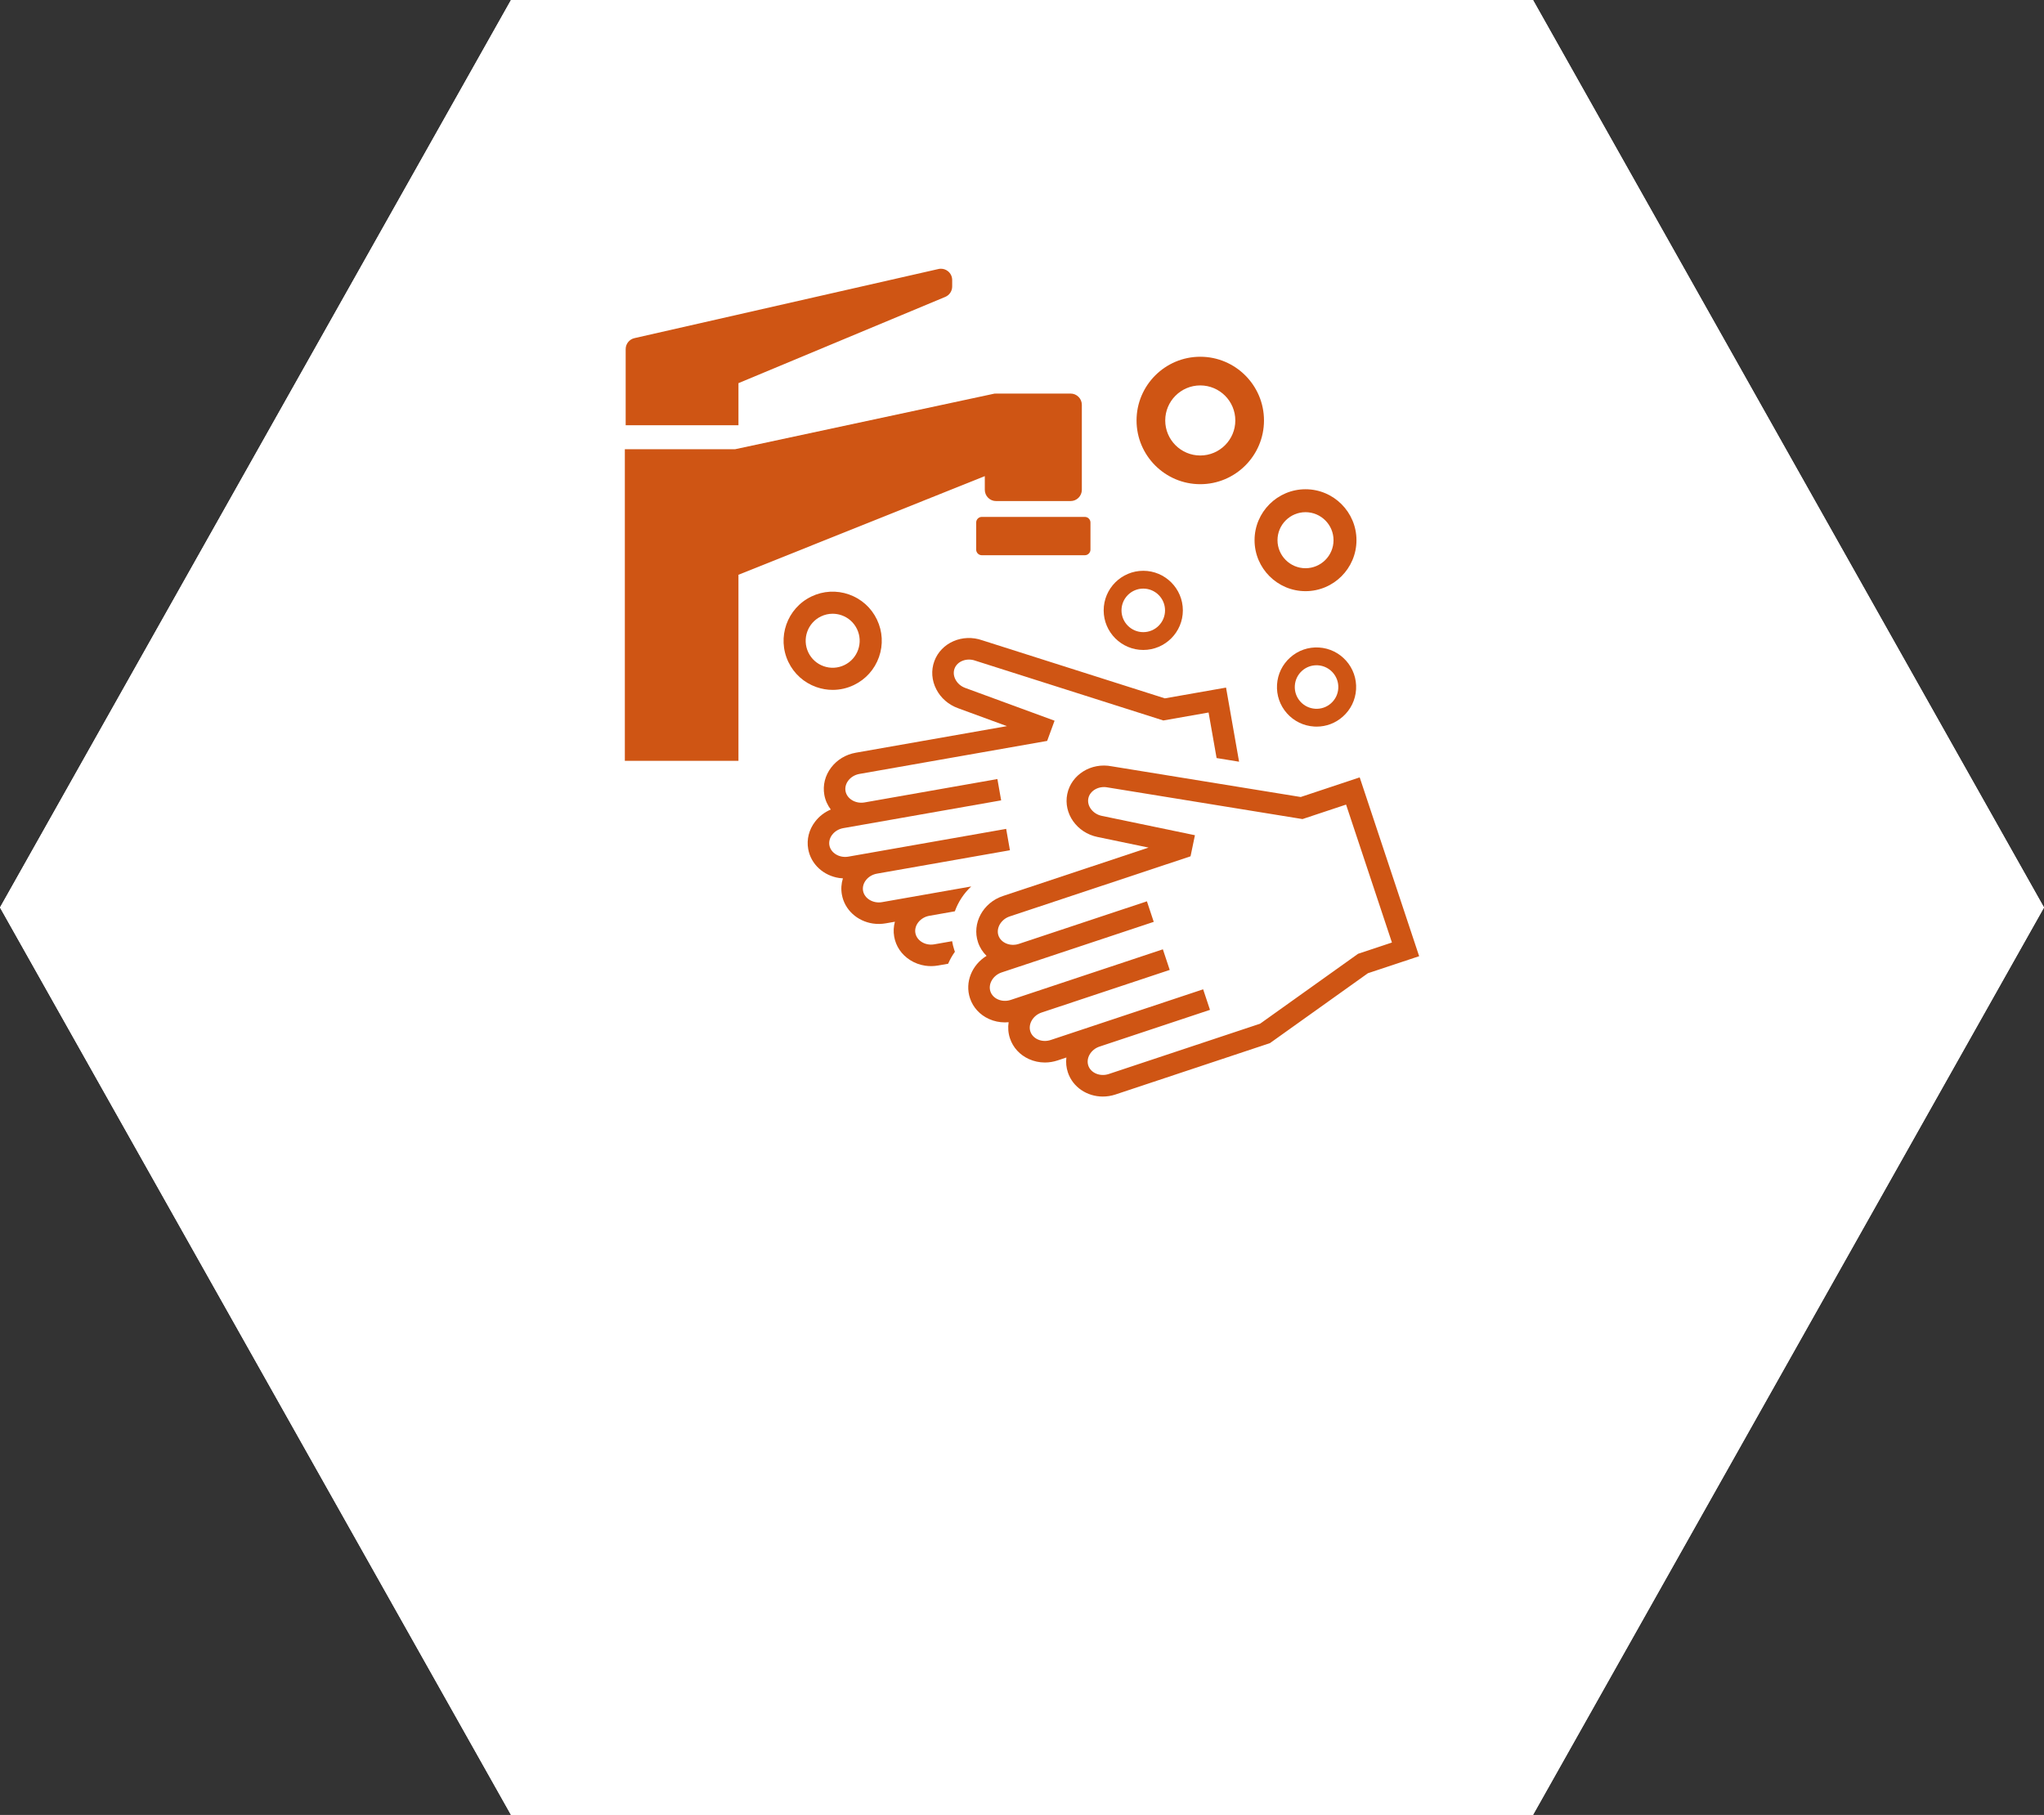 <?xml version="1.0" encoding="utf-8"?>
<!-- Generator: Adobe Illustrator 16.0.0, SVG Export Plug-In . SVG Version: 6.00 Build 0)  -->
<!DOCTYPE svg PUBLIC "-//W3C//DTD SVG 1.1//EN" "http://www.w3.org/Graphics/SVG/1.1/DTD/svg11.dtd">
<svg version="1.1" id="レイヤー_1" xmlns="http://www.w3.org/2000/svg" xmlns:xlink="http://www.w3.org/1999/xlink" x="0px"
	 y="0px" viewBox="0 0 260 230.872" enable-background="new 0 0 260 230.872"
	 xml:space="preserve">
<rect x="0" y="0" width="260" height="230.872" fill="#333333" stroke="none"/>
<polygon fill="#FFFFFF" points="195,0 65,0 0,115.438 65,230.872 195,230.872 260,115.438 "/>
<path fill="#CF5514" d="M121.466,121.071c-0.025-0.07-0.05-0.141-0.074-0.212c-0.125-0.375-0.218-0.754-0.281-1.133l-2.263,0.397
	c-0.576,0.102-1.151-0.007-1.618-0.306c-0.431-0.275-0.712-0.68-0.793-1.139c-0.173-0.983,0.639-1.982,1.774-2.182l3.247-0.571
	c0.425-1.189,1.137-2.277,2.083-3.162l-11.347,1.996c-1.134,0.2-2.239-0.462-2.412-1.444c-0.08-0.46,0.046-0.936,0.357-1.342
	c0.337-0.44,0.84-0.738,1.417-0.841l16.908-2.974l-0.004-0.024l-0.474-2.695l-20.075,3.531c-1.135,0.199-2.238-0.463-2.412-1.445
	c-0.08-0.459,0.046-0.936,0.357-1.341c0.337-0.44,0.84-0.739,1.417-0.841l20.074-3.531l-0.474-2.696l-0.003-0.015l-16.908,2.975
	c-1.134,0.198-2.238-0.463-2.411-1.445c-0.081-0.459,0.046-0.936,0.356-1.342c0.338-0.44,0.841-0.738,1.417-0.84l23.864-4.198
	l-0.001-0.007l0.012,0.005l0.943-2.57l-11.359-4.169c-0.549-0.2-0.993-0.582-1.248-1.074c-0.236-0.454-0.277-0.945-0.117-1.383
	c0.342-0.94,1.549-1.403,2.634-1.013l23.926,7.609l5.754-1.013l1.02,5.793l2.86,0.465l-1.658-9.428l-7.786,1.369l-23.213-7.381
	c-2.513-0.892-5.249,0.298-6.11,2.66c-0.425,1.166-0.333,2.438,0.259,3.58c0.572,1.104,1.546,1.951,2.739,2.386l6.236,2.289
	l-19.229,3.383c-1.254,0.221-2.361,0.885-3.116,1.872c-0.783,1.021-1.095,2.257-0.88,3.48c0.124,0.701,0.414,1.334,0.823,1.873
	c-0.787,0.334-1.475,0.861-1.995,1.541c-0.782,1.021-1.094,2.258-0.879,3.48c0.345,1.962,1.976,3.4,3.947,3.691
	c0.154,0.022,0.311,0.036,0.469,0.045c-0.207,0.661-0.255,1.359-0.133,2.053c0.345,1.963,1.977,3.4,3.947,3.692
	c0.527,0.077,1.078,0.073,1.635-0.024l1.164-0.205c-0.166,0.605-0.206,1.25-0.091,1.9c0.215,1.224,0.93,2.278,2.014,2.972
	c0.588,0.376,1.246,0.619,1.932,0.721c0.535,0.079,1.087,0.072,1.636-0.024l1.282-0.226
	C120.833,122.062,121.12,121.55,121.466,121.071"/>
<path fill="#CF5514" d="M124.172,69.914c0,0.394,0.322,0.716,0.716,0.716h13.104c0.395,0,0.717-0.322,0.717-0.716v-3.446
	c0-0.394-0.322-0.715-0.717-0.715h-13.104c-0.394,0-0.716,0.321-0.716,0.715V69.914z"/>
<path fill="#CF5514" d="M93.933,54.092H79.587v-9.683c0-0.668,0.463-1.247,1.114-1.395l38.669-8.793
	c0.105-0.025,0.212-0.036,0.318-0.036c0.321,0,0.637,0.108,0.892,0.313c0.341,0.271,0.539,0.684,0.539,1.118v0.83
	c0,0.578-0.347,1.1-0.88,1.321L93.933,48.739V54.092z"/>
<path fill="#CF5514" d="M105.92,87.759c-0.698,0-1.399-0.12-2.078-0.359c-1.574-0.554-2.837-1.687-3.558-3.191
	c-1.489-3.105-0.174-6.843,2.932-8.331c1.504-0.722,3.199-0.813,4.773-0.26c1.573,0.554,2.838,1.688,3.558,3.191
	c0.721,1.504,0.814,3.2,0.26,4.773c-0.554,1.573-1.687,2.837-3.192,3.559C107.761,87.552,106.843,87.757,105.92,87.759
	 M105.914,78.072c-0.507,0-1.011,0.113-1.482,0.339c-1.707,0.819-2.431,2.874-1.612,4.582c0.396,0.827,1.091,1.45,1.956,1.755
	c0.866,0.305,1.798,0.254,2.625-0.143c0.827-0.396,1.451-1.092,1.755-1.957c0.305-0.865,0.254-1.798-0.142-2.625
	c-0.397-0.827-1.092-1.45-1.957-1.755C106.684,78.138,106.297,78.072,105.914,78.072"/>
<path fill="#CF5514" d="M166.064,75.2c-3.574,0-6.482-2.908-6.482-6.482s2.908-6.482,6.482-6.482s6.481,2.908,6.481,6.482
	S169.639,75.2,166.064,75.2 M166.064,65.153c-1.965,0-3.564,1.599-3.564,3.564c0,1.965,1.6,3.564,3.564,3.564s3.563-1.6,3.563-3.564
	C169.628,66.752,168.029,65.153,166.064,65.153"/>
<path fill="#CF5514" d="M152.676,61.592c-4.471,0-8.105-3.637-8.105-8.106s3.635-8.105,8.105-8.105c4.47,0,8.105,3.636,8.105,8.105
	S157.146,61.592,152.676,61.592 M152.676,49.028c-2.458,0-4.457,1.999-4.457,4.457s1.999,4.457,4.457,4.457s4.458-1.999,4.458-4.457
	S155.134,49.028,152.676,49.028"/>
<path fill="#CF5514" d="M145.426,82.679c-2.777,0-5.037-2.259-5.037-5.035c0-2.777,2.26-5.036,5.037-5.036
	c2.775,0,5.035,2.259,5.035,5.036C150.461,80.42,148.201,82.679,145.426,82.679 M145.426,74.874c-1.527,0-2.77,1.242-2.77,2.77
	c0,1.526,1.242,2.769,2.77,2.769c1.526,0,2.769-1.242,2.769-2.769C148.194,76.116,146.952,74.874,145.426,74.874"/>
<path fill="#CF5514" d="M167.475,92.431c-0.104,0-0.207-0.003-0.311-0.01c-1.344-0.081-2.574-0.68-3.467-1.687
	c-0.892-1.007-1.338-2.301-1.256-3.644s0.681-2.573,1.688-3.465c1.006-0.893,2.298-1.339,3.643-1.258
	c2.772,0.168,4.891,2.559,4.723,5.331c-0.081,1.343-0.68,2.573-1.688,3.465C169.879,91.987,168.705,92.431,167.475,92.431
	 M167.464,84.626c-0.677,0-1.321,0.243-1.833,0.696c-0.553,0.491-0.882,1.167-0.927,1.905c-0.046,0.738,0.2,1.45,0.69,2.004
	c0.49,0.553,1.168,0.883,1.906,0.927c0.739,0.047,1.45-0.2,2.003-0.69c0.554-0.491,0.884-1.167,0.929-1.904
	c0.092-1.525-1.074-2.841-2.598-2.933C167.578,84.627,167.521,84.626,167.464,84.626"/>
<path fill="#CF5514" d="M136.182,50.064H126.7c-0.057,0-0.113,0.004-0.167,0.011v-0.011l-33.04,7.083H79.481v39.634h14.451V73.115
	l31.337-12.548v1.74c0,0.787,0.643,1.432,1.431,1.432h9.481c0.787,0,1.431-0.645,1.431-1.432V51.495
	C137.612,50.708,136.969,50.064,136.182,50.064"/>
<path fill="#CF5514" d="M172.956,98.888l-7.502,2.495l-24.042-3.904c-2.617-0.514-5.149,1.063-5.655,3.525
	c-0.508,2.473,1.216,4.924,3.839,5.463l6.504,1.352l-18.528,6.16c-2.544,0.847-3.966,3.484-3.169,5.88
	c0.225,0.677,0.605,1.26,1.089,1.733c-1.859,1.137-2.787,3.35-2.109,5.388c0.391,1.178,1.253,2.117,2.427,2.645
	c0.637,0.286,1.323,0.43,2.017,0.43c0.157,0,0.315-0.01,0.473-0.024c-0.106,0.672-0.059,1.371,0.167,2.05
	c0.392,1.179,1.254,2.118,2.427,2.645c0.637,0.286,1.324,0.431,2.017,0.431c0.541,0,1.086-0.088,1.614-0.263l1.119-0.373
	c-0.076,0.633-0.016,1.275,0.19,1.893c0.628,1.891,2.453,3.074,4.444,3.074c0.533,0,1.078-0.085,1.615-0.263l19.646-6.533
	l12.462-8.892l6.517-2.166L172.956,98.888z M172.748,121.33l-12.461,8.891l-19.258,6.403c-1.092,0.363-2.281-0.13-2.596-1.077
	c-0.147-0.442-0.092-0.932,0.155-1.379c0.271-0.483,0.724-0.854,1.279-1.038l14.044-4.67l-0.004-0.014l-0.864-2.599l-19.382,6.444
	c-0.557,0.186-1.141,0.162-1.646-0.065c-0.466-0.21-0.804-0.568-0.951-1.011c-0.314-0.947,0.343-2.054,1.436-2.418l16.291-5.416
	l-0.008-0.023l-0.864-2.598l-19.341,6.432c-0.556,0.185-1.14,0.161-1.646-0.066c-0.466-0.209-0.804-0.568-0.951-1.011
	c-0.315-0.947,0.342-2.054,1.434-2.417l19.343-6.432l-0.005-0.015l-0.864-2.598l-16.291,5.417c-1.092,0.363-2.282-0.13-2.597-1.077
	c-0.315-0.946,0.343-2.054,1.435-2.417l22.993-7.645l-0.002-0.007l0.013,0.002l0.558-2.681l-11.849-2.462
	c-1.127-0.231-1.91-1.253-1.709-2.23c0.201-0.98,1.326-1.616,2.457-1.387l24.782,4.025l5.544-1.842l5.834,17.546L172.748,121.33z"/>
<polygon fill="#FFFFFF" points="195,0 65,0 0,115.438 65,230.872 195,230.872 260,115.438 "/>
<path fill="#CF5514" d="M121.466,121.071c-0.025-0.07-0.05-0.141-0.074-0.212c-0.125-0.375-0.218-0.754-0.281-1.133l-2.263,0.397
	c-0.576,0.102-1.151-0.007-1.618-0.306c-0.431-0.275-0.712-0.68-0.793-1.139c-0.173-0.983,0.639-1.982,1.774-2.182l3.247-0.571
	c0.425-1.189,1.137-2.277,2.083-3.162l-11.347,1.996c-1.134,0.2-2.239-0.462-2.412-1.444c-0.08-0.46,0.046-0.936,0.357-1.342
	c0.337-0.44,0.84-0.738,1.417-0.841l16.908-2.974l-0.004-0.024l-0.474-2.695l-20.075,3.531c-1.135,0.199-2.238-0.463-2.412-1.445
	c-0.08-0.459,0.046-0.936,0.357-1.341c0.337-0.44,0.84-0.739,1.417-0.841l20.074-3.531l-0.474-2.696l-0.003-0.015l-16.908,2.975
	c-1.134,0.198-2.238-0.463-2.411-1.445c-0.081-0.459,0.046-0.936,0.356-1.342c0.338-0.44,0.841-0.738,1.417-0.84l23.864-4.198
	l-0.001-0.007l0.012,0.005l0.943-2.57l-11.359-4.169c-0.549-0.2-0.993-0.582-1.248-1.074c-0.236-0.454-0.277-0.945-0.117-1.383
	c0.342-0.94,1.549-1.403,2.634-1.013l23.926,7.609l5.754-1.013l1.02,5.793l2.86,0.465l-1.658-9.428l-7.786,1.369l-23.213-7.381
	c-2.513-0.892-5.249,0.298-6.11,2.66c-0.425,1.166-0.333,2.438,0.259,3.58c0.572,1.104,1.546,1.951,2.739,2.386l6.236,2.289
	l-19.229,3.383c-1.254,0.221-2.361,0.885-3.116,1.872c-0.783,1.021-1.095,2.257-0.88,3.48c0.124,0.701,0.414,1.334,0.823,1.873
	c-0.787,0.334-1.475,0.861-1.995,1.541c-0.782,1.021-1.094,2.258-0.879,3.48c0.345,1.962,1.976,3.4,3.947,3.691
	c0.154,0.022,0.311,0.036,0.469,0.045c-0.207,0.661-0.255,1.359-0.133,2.053c0.345,1.963,1.977,3.4,3.947,3.692
	c0.527,0.077,1.078,0.073,1.635-0.024l1.164-0.205c-0.166,0.605-0.206,1.25-0.091,1.9c0.215,1.224,0.93,2.278,2.014,2.972
	c0.588,0.376,1.246,0.619,1.932,0.721c0.535,0.079,1.087,0.072,1.636-0.024l1.282-0.226
	C120.833,122.062,121.12,121.55,121.466,121.071"/>
<path fill="#CF5514" d="M124.172,69.914c0,0.394,0.322,0.716,0.716,0.716h13.104c0.395,0,0.717-0.322,0.717-0.716v-3.446
	c0-0.394-0.322-0.715-0.717-0.715h-13.104c-0.394,0-0.716,0.321-0.716,0.715V69.914z"/>
<path fill="#CF5514" d="M93.933,54.092H79.587v-9.683c0-0.668,0.463-1.247,1.114-1.395l38.669-8.793
	c0.105-0.025,0.212-0.036,0.318-0.036c0.321,0,0.637,0.108,0.892,0.313c0.341,0.271,0.539,0.684,0.539,1.118v0.83
	c0,0.578-0.347,1.1-0.88,1.321L93.933,48.739V54.092z"/>
<path fill="#CF5514" d="M105.92,87.759c-0.698,0-1.399-0.12-2.078-0.359c-1.574-0.554-2.837-1.687-3.558-3.191
	c-1.489-3.105-0.174-6.843,2.932-8.331c1.504-0.722,3.199-0.813,4.773-0.26c1.573,0.554,2.838,1.688,3.558,3.191
	c0.721,1.504,0.814,3.2,0.26,4.773c-0.554,1.573-1.687,2.837-3.192,3.559C107.761,87.552,106.843,87.757,105.92,87.759
	 M105.914,78.072c-0.507,0-1.011,0.113-1.482,0.339c-1.707,0.819-2.431,2.874-1.612,4.582c0.396,0.827,1.091,1.45,1.956,1.755
	c0.866,0.305,1.798,0.254,2.625-0.143c0.827-0.396,1.451-1.092,1.755-1.957c0.305-0.865,0.254-1.798-0.142-2.625
	c-0.397-0.827-1.092-1.45-1.957-1.755C106.684,78.138,106.297,78.072,105.914,78.072"/>
<path fill="#CF5514" d="M166.064,75.2c-3.574,0-6.482-2.908-6.482-6.482s2.908-6.482,6.482-6.482s6.481,2.908,6.481,6.482
	S169.639,75.2,166.064,75.2 M166.064,65.153c-1.965,0-3.564,1.599-3.564,3.564c0,1.965,1.6,3.564,3.564,3.564s3.563-1.6,3.563-3.564
	C169.628,66.752,168.029,65.153,166.064,65.153"/>
<path fill="#CF5514" d="M152.676,61.592c-4.471,0-8.105-3.637-8.105-8.106s3.635-8.105,8.105-8.105c4.47,0,8.105,3.636,8.105,8.105
	S157.146,61.592,152.676,61.592 M152.676,49.028c-2.458,0-4.457,1.999-4.457,4.457s1.999,4.457,4.457,4.457s4.458-1.999,4.458-4.457
	S155.134,49.028,152.676,49.028"/>
<path fill="#CF5514" d="M145.426,82.679c-2.777,0-5.037-2.259-5.037-5.035c0-2.777,2.26-5.036,5.037-5.036
	c2.775,0,5.035,2.259,5.035,5.036C150.461,80.42,148.201,82.679,145.426,82.679 M145.426,74.874c-1.527,0-2.77,1.242-2.77,2.77
	c0,1.526,1.242,2.769,2.77,2.769c1.526,0,2.769-1.242,2.769-2.769C148.194,76.116,146.952,74.874,145.426,74.874"/>
<path fill="#CF5514" d="M167.475,92.431c-0.104,0-0.207-0.003-0.311-0.01c-1.344-0.081-2.574-0.68-3.467-1.687
	c-0.892-1.007-1.338-2.301-1.256-3.644s0.681-2.573,1.688-3.465c1.006-0.893,2.298-1.339,3.643-1.258
	c2.772,0.168,4.891,2.559,4.723,5.331c-0.081,1.343-0.68,2.573-1.688,3.465C169.879,91.987,168.705,92.431,167.475,92.431
	 M167.464,84.626c-0.677,0-1.321,0.243-1.833,0.696c-0.553,0.491-0.882,1.167-0.927,1.905c-0.046,0.738,0.2,1.45,0.69,2.004
	c0.49,0.553,1.168,0.883,1.906,0.927c0.739,0.047,1.45-0.2,2.003-0.69c0.554-0.491,0.884-1.167,0.929-1.904
	c0.092-1.525-1.074-2.841-2.598-2.933C167.578,84.627,167.521,84.626,167.464,84.626"/>
<path fill="#CF5514" d="M136.182,50.064H126.7c-0.057,0-0.113,0.004-0.167,0.011v-0.011l-33.04,7.083H79.481v39.634h14.451V73.115
	l31.337-12.548v1.74c0,0.787,0.643,1.432,1.431,1.432h9.481c0.787,0,1.431-0.645,1.431-1.432V51.495
	C137.612,50.708,136.969,50.064,136.182,50.064"/>
<path fill="#CF5514" d="M172.956,98.888l-7.502,2.495l-24.042-3.904c-2.617-0.514-5.149,1.063-5.655,3.525
	c-0.508,2.473,1.216,4.924,3.839,5.463l6.504,1.352l-18.528,6.16c-2.544,0.847-3.966,3.484-3.169,5.88
	c0.225,0.677,0.605,1.26,1.089,1.733c-1.859,1.137-2.787,3.35-2.109,5.388c0.391,1.178,1.253,2.117,2.427,2.645
	c0.637,0.286,1.323,0.43,2.017,0.43c0.157,0,0.315-0.01,0.473-0.024c-0.106,0.672-0.059,1.371,0.167,2.05
	c0.392,1.179,1.254,2.118,2.427,2.645c0.637,0.286,1.324,0.431,2.017,0.431c0.541,0,1.086-0.088,1.614-0.263l1.119-0.373
	c-0.076,0.633-0.016,1.275,0.19,1.893c0.628,1.891,2.453,3.074,4.444,3.074c0.533,0,1.078-0.085,1.615-0.263l19.646-6.533
	l12.462-8.892l6.517-2.166L172.956,98.888z M172.748,121.33l-12.461,8.891l-19.258,6.403c-1.092,0.363-2.281-0.13-2.596-1.077
	c-0.147-0.442-0.092-0.932,0.155-1.379c0.271-0.483,0.724-0.854,1.279-1.038l14.044-4.67l-0.004-0.014l-0.864-2.599l-19.382,6.444
	c-0.557,0.186-1.141,0.162-1.646-0.065c-0.466-0.21-0.804-0.568-0.951-1.011c-0.314-0.947,0.343-2.054,1.436-2.418l16.291-5.416
	l-0.008-0.023l-0.864-2.598l-19.341,6.432c-0.556,0.185-1.14,0.161-1.646-0.066c-0.466-0.209-0.804-0.568-0.951-1.011
	c-0.315-0.947,0.342-2.054,1.434-2.417l19.343-6.432l-0.005-0.015l-0.864-2.598l-16.291,5.417c-1.092,0.363-2.282-0.13-2.597-1.077
	c-0.315-0.946,0.343-2.054,1.435-2.417l22.993-7.645l-0.002-0.007l0.013,0.002l0.558-2.681l-11.849-2.462
	c-1.127-0.231-1.91-1.253-1.709-2.23c0.201-0.98,1.326-1.616,2.457-1.387l24.782,4.025l5.544-1.842l5.834,17.546L172.748,121.33z"/>
</svg>
